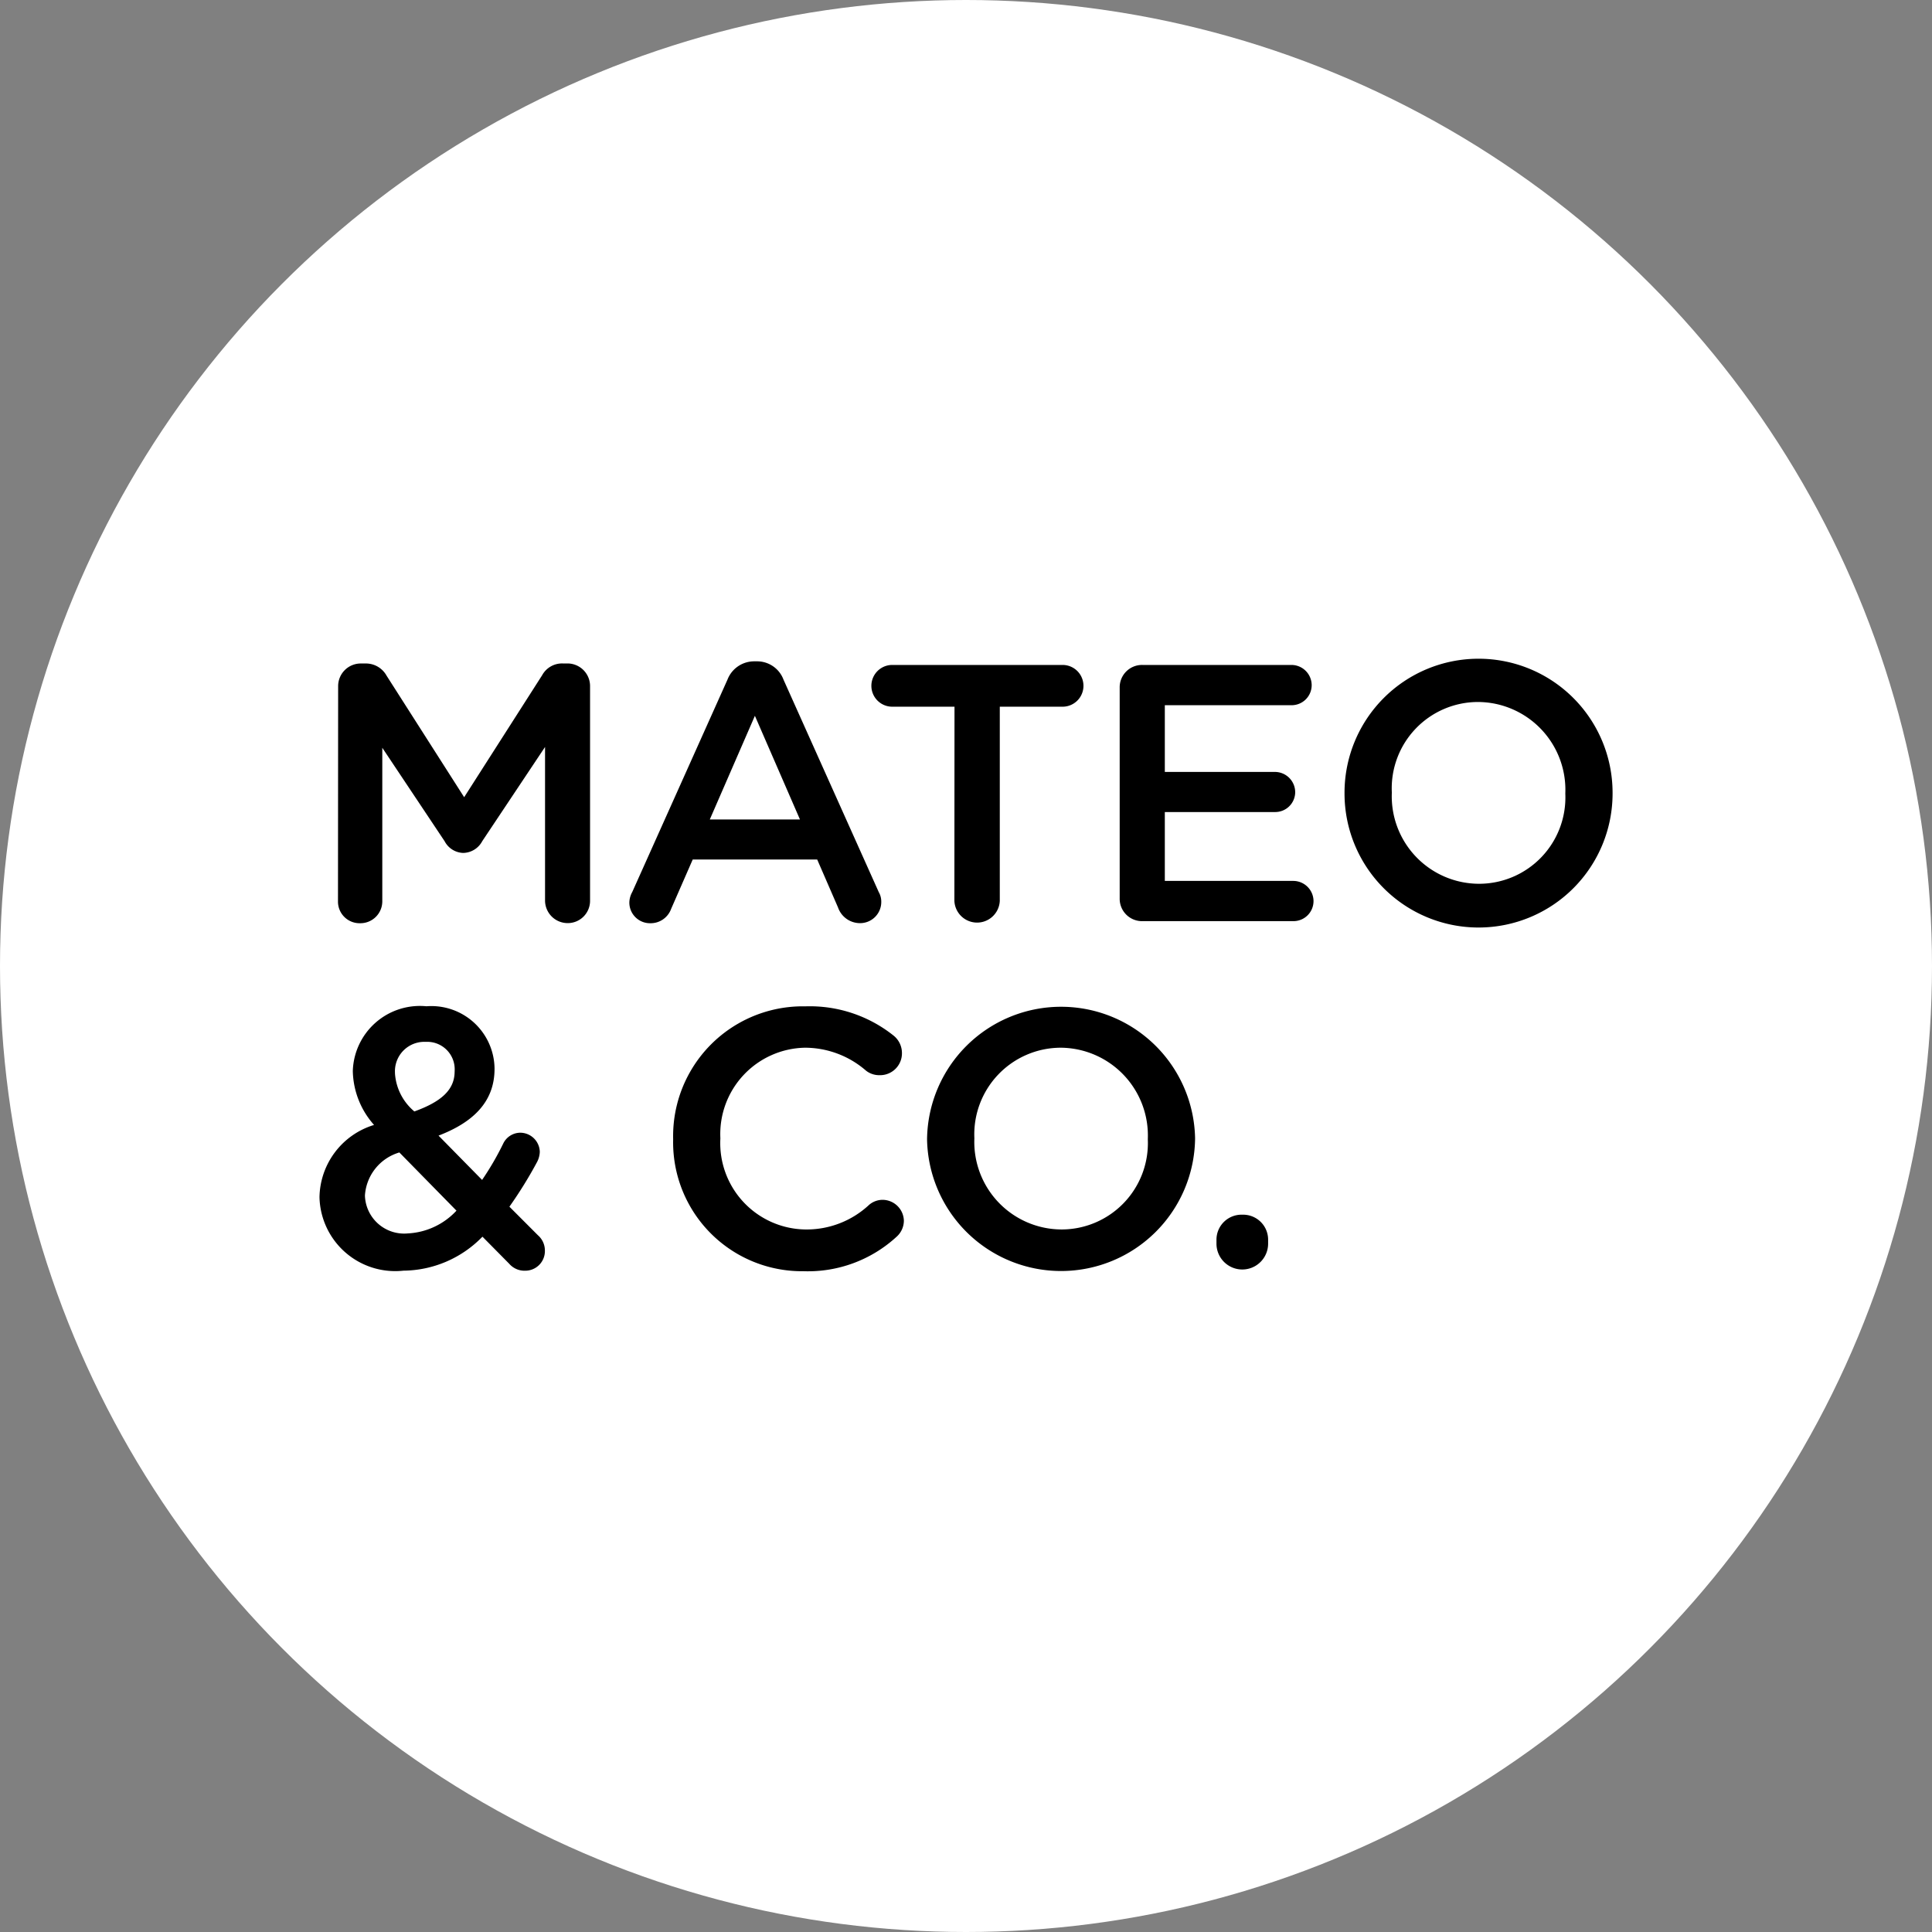 <svg id="Grupo_513" data-name="Grupo 513" xmlns="http://www.w3.org/2000/svg" width="49.228" height="49.228" viewBox="0 0 49.228 49.228">
  <rect x="0" y="0" width="49.228" height="49.228" fill="#808080" stroke="none"/>
  <circle id="Elipse_429" data-name="Elipse 429" cx="24.614" cy="24.614" r="24.614" fill="#fff"/>
  <g id="Grupo_499" data-name="Grupo 499" transform="translate(8.141 16.831)">
    <g id="Grupo_498" data-name="Grupo 498">
      <path id="Trazado_2087" data-name="Trazado 2087" d="M666.267,171.167a.576.576,0,0,1,.579-.579h.122a.6.6,0,0,1,.531.307l1.979,3.1,1.987-3.108a.578.578,0,0,1,.522-.3h.12a.576.576,0,0,1,.579.579v5.468a.568.568,0,0,1-.579.569.577.577,0,0,1-.568-.569v-3.919l-1.6,2.4a.562.562,0,0,1-.485.3.555.555,0,0,1-.475-.3l-1.587-2.379v3.91a.558.558,0,0,1-.568.56.55.55,0,0,1-.561-.56Z" transform="translate(-665.792 -170.513)"/>
      <path id="Trazado_2088" data-name="Trazado 2088" d="M679.493,176.368l2.426-5.411a.729.729,0,0,1,.691-.467h.055a.717.717,0,0,1,.682.467l2.426,5.411a.485.485,0,0,1,.065.242.539.539,0,0,1-.542.551.593.593,0,0,1-.56-.4l-.531-1.222h-3.171l-.551,1.26a.554.554,0,0,1-.533.364.526.526,0,0,1-.531-.533A.572.572,0,0,1,679.493,176.368Zm4.273-1.849-1.148-2.641-1.149,2.641Z" transform="translate(-671.524 -170.47)"/>
      <path id="Trazado_2089" data-name="Trazado 2089" d="M692.47,171.718h-1.586a.532.532,0,0,1,0-1.064h4.34a.532.532,0,0,1,0,1.064h-1.6v4.946a.579.579,0,0,1-1.157,0Z" transform="translate(-676.29 -170.542)"/>
      <path id="Trazado_2090" data-name="Trazado 2090" d="M701.567,176.607v-5.374a.569.569,0,0,1,.578-.579h3.8a.517.517,0,0,1,.514.513.511.511,0,0,1-.514.513h-3.228v1.7h2.81a.518.518,0,0,1,.512.522.509.509,0,0,1-.512.5h-2.81v1.755h3.276a.517.517,0,0,1,.513.513.511.511,0,0,1-.513.512h-3.845A.569.569,0,0,1,701.567,176.607Z" transform="translate(-681.178 -170.542)"/>
      <path id="Trazado_2091" data-name="Trazado 2091" d="M711.723,173.852v-.019a3.415,3.415,0,0,1,6.83-.019v.019a3.415,3.415,0,0,1-6.83.019Zm5.626,0v-.019a2.237,2.237,0,0,0-2.221-2.322,2.2,2.2,0,0,0-2.2,2.3v.019a2.228,2.228,0,0,0,2.22,2.313A2.2,2.2,0,0,0,717.349,173.852Z" transform="translate(-685.605 -170.455)"/>
      <path id="Trazado_2092" data-name="Trazado 2092" d="M670.258,192.633l-.682-.69a2.839,2.839,0,0,1-2.014.866,1.929,1.929,0,0,1-2.138-1.865v-.019a1.958,1.958,0,0,1,1.39-1.829,2.127,2.127,0,0,1-.541-1.363v-.019a1.71,1.71,0,0,1,1.876-1.642,1.61,1.61,0,0,1,1.735,1.577v.019c0,.856-.569,1.371-1.427,1.7l1.11,1.129a7.346,7.346,0,0,0,.541-.932.486.486,0,0,1,.429-.271.5.5,0,0,1,.5.486.6.6,0,0,1-.065.252,10.84,10.84,0,0,1-.709,1.147l.727.728a.514.514,0,0,1,.177.391.5.5,0,0,1-.5.512A.516.516,0,0,1,670.258,192.633Zm-1.344-1.353-1.455-1.483a1.224,1.224,0,0,0-.877,1.092v.018a1,1,0,0,0,1.092.953A1.816,1.816,0,0,0,668.914,191.28Zm-.046-3.546v-.019a.7.7,0,0,0-.737-.736.749.749,0,0,0-.784.784v.019a1.382,1.382,0,0,0,.494.97C668.513,188.509,668.867,188.21,668.867,187.734Z" transform="translate(-665.424 -177.263)"/>
      <path id="Trazado_2093" data-name="Trazado 2093" d="M681.4,189.47v-.019a3.306,3.306,0,0,1,3.368-3.377,3.421,3.421,0,0,1,2.238.737.57.57,0,0,1,.224.457.557.557,0,0,1-.569.56.547.547,0,0,1-.344-.113,2.375,2.375,0,0,0-1.559-.587,2.2,2.2,0,0,0-2.155,2.3v.018a2.2,2.2,0,0,0,2.155,2.313,2.333,2.333,0,0,0,1.633-.625.53.53,0,0,1,.345-.13.546.546,0,0,1,.543.532.552.552,0,0,1-.187.41,3.337,3.337,0,0,1-2.37.877A3.284,3.284,0,0,1,681.4,189.47Z" transform="translate(-672.389 -177.263)"/>
      <path id="Trazado_2094" data-name="Trazado 2094" d="M692.868,189.47v-.019a3.415,3.415,0,0,1,6.829-.018v.018a3.415,3.415,0,0,1-6.829.019Zm5.625,0v-.019a2.237,2.237,0,0,0-2.22-2.323,2.208,2.208,0,0,0-2.2,2.3v.018a2.23,2.23,0,0,0,2.221,2.313A2.2,2.2,0,0,0,698.493,189.47Z" transform="translate(-677.387 -177.263)"/>
      <path id="Trazado_2095" data-name="Trazado 2095" d="M706.6,195.485a.636.636,0,0,1,.653.644v.094a.658.658,0,0,1-1.316,0v-.094A.638.638,0,0,1,706.6,195.485Z" transform="translate(-683.082 -181.365)"/>
    </g>
  </g>
</svg>
